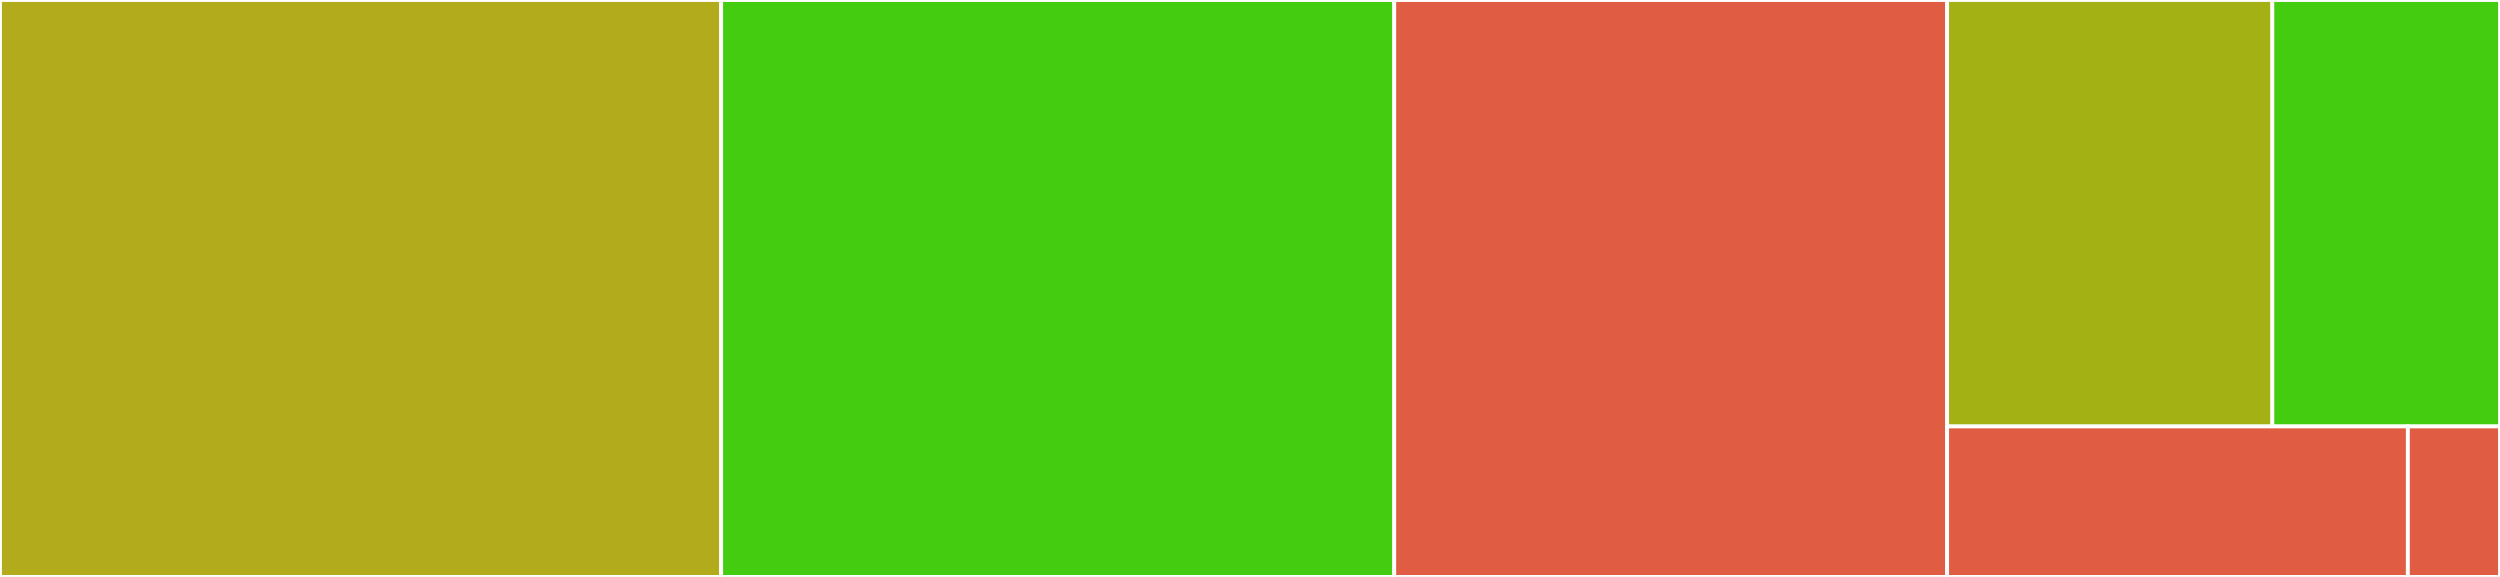 <svg baseProfile="full" width="650" height="150" viewBox="0 0 650 150" version="1.1"
xmlns="http://www.w3.org/2000/svg" xmlns:ev="http://www.w3.org/2001/xml-events"
xmlns:xlink="http://www.w3.org/1999/xlink">

<rect x="0" y="0" width="650" height="150" fill="#333333" stroke="none"/>

<style>rect.s{mask:url(#mask);}</style>
<defs>
  <pattern id="white" width="4" height="4" patternUnits="userSpaceOnUse" patternTransform="rotate(45)">
    <rect width="2" height="2" transform="translate(0,0)" fill="white"></rect>
  </pattern>
  <mask id="mask">
    <rect x="0" y="0" width="100%" height="100%" fill="url(#white)"></rect>
  </mask>
</defs>

<rect x="0" y="0" width="187.5" height="150.0" fill="#b2ac1c" stroke="white" stroke-width="1" class=" tooltipped" data-content="polyfill.js"><title>polyfill.js</title></rect>
<rect x="187.5" y="0" width="175.0" height="150.0" fill="#4c1" stroke="white" stroke-width="1" class=" tooltipped" data-content="implementation.js"><title>implementation.js</title></rect>
<rect x="362.5" y="0" width="143.75" height="150.0" fill="#e05d44" stroke="white" stroke-width="1" class=" tooltipped" data-content="hasSymbols.js"><title>hasSymbols.js</title></rect>
<rect x="506.25" y="0" width="84.559" height="110.87" fill="#a3b114" stroke="white" stroke-width="1" class=" tooltipped" data-content="index.js"><title>index.js</title></rect>
<rect x="590.809" y="0" width="59.191" height="110.87" fill="#4c1" stroke="white" stroke-width="1" class=" tooltipped" data-content="shim.js"><title>shim.js</title></rect>
<rect x="506.25" y="110.87" width="119.792" height="39.13" fill="#e05d44" stroke="white" stroke-width="1" class=" tooltipped" data-content="browserShim.js"><title>browserShim.js</title></rect>
<rect x="626.042" y="110.87" width="23.958" height="39.13" fill="#e05d44" stroke="white" stroke-width="1" class=" tooltipped" data-content="auto.js"><title>auto.js</title></rect>
</svg>